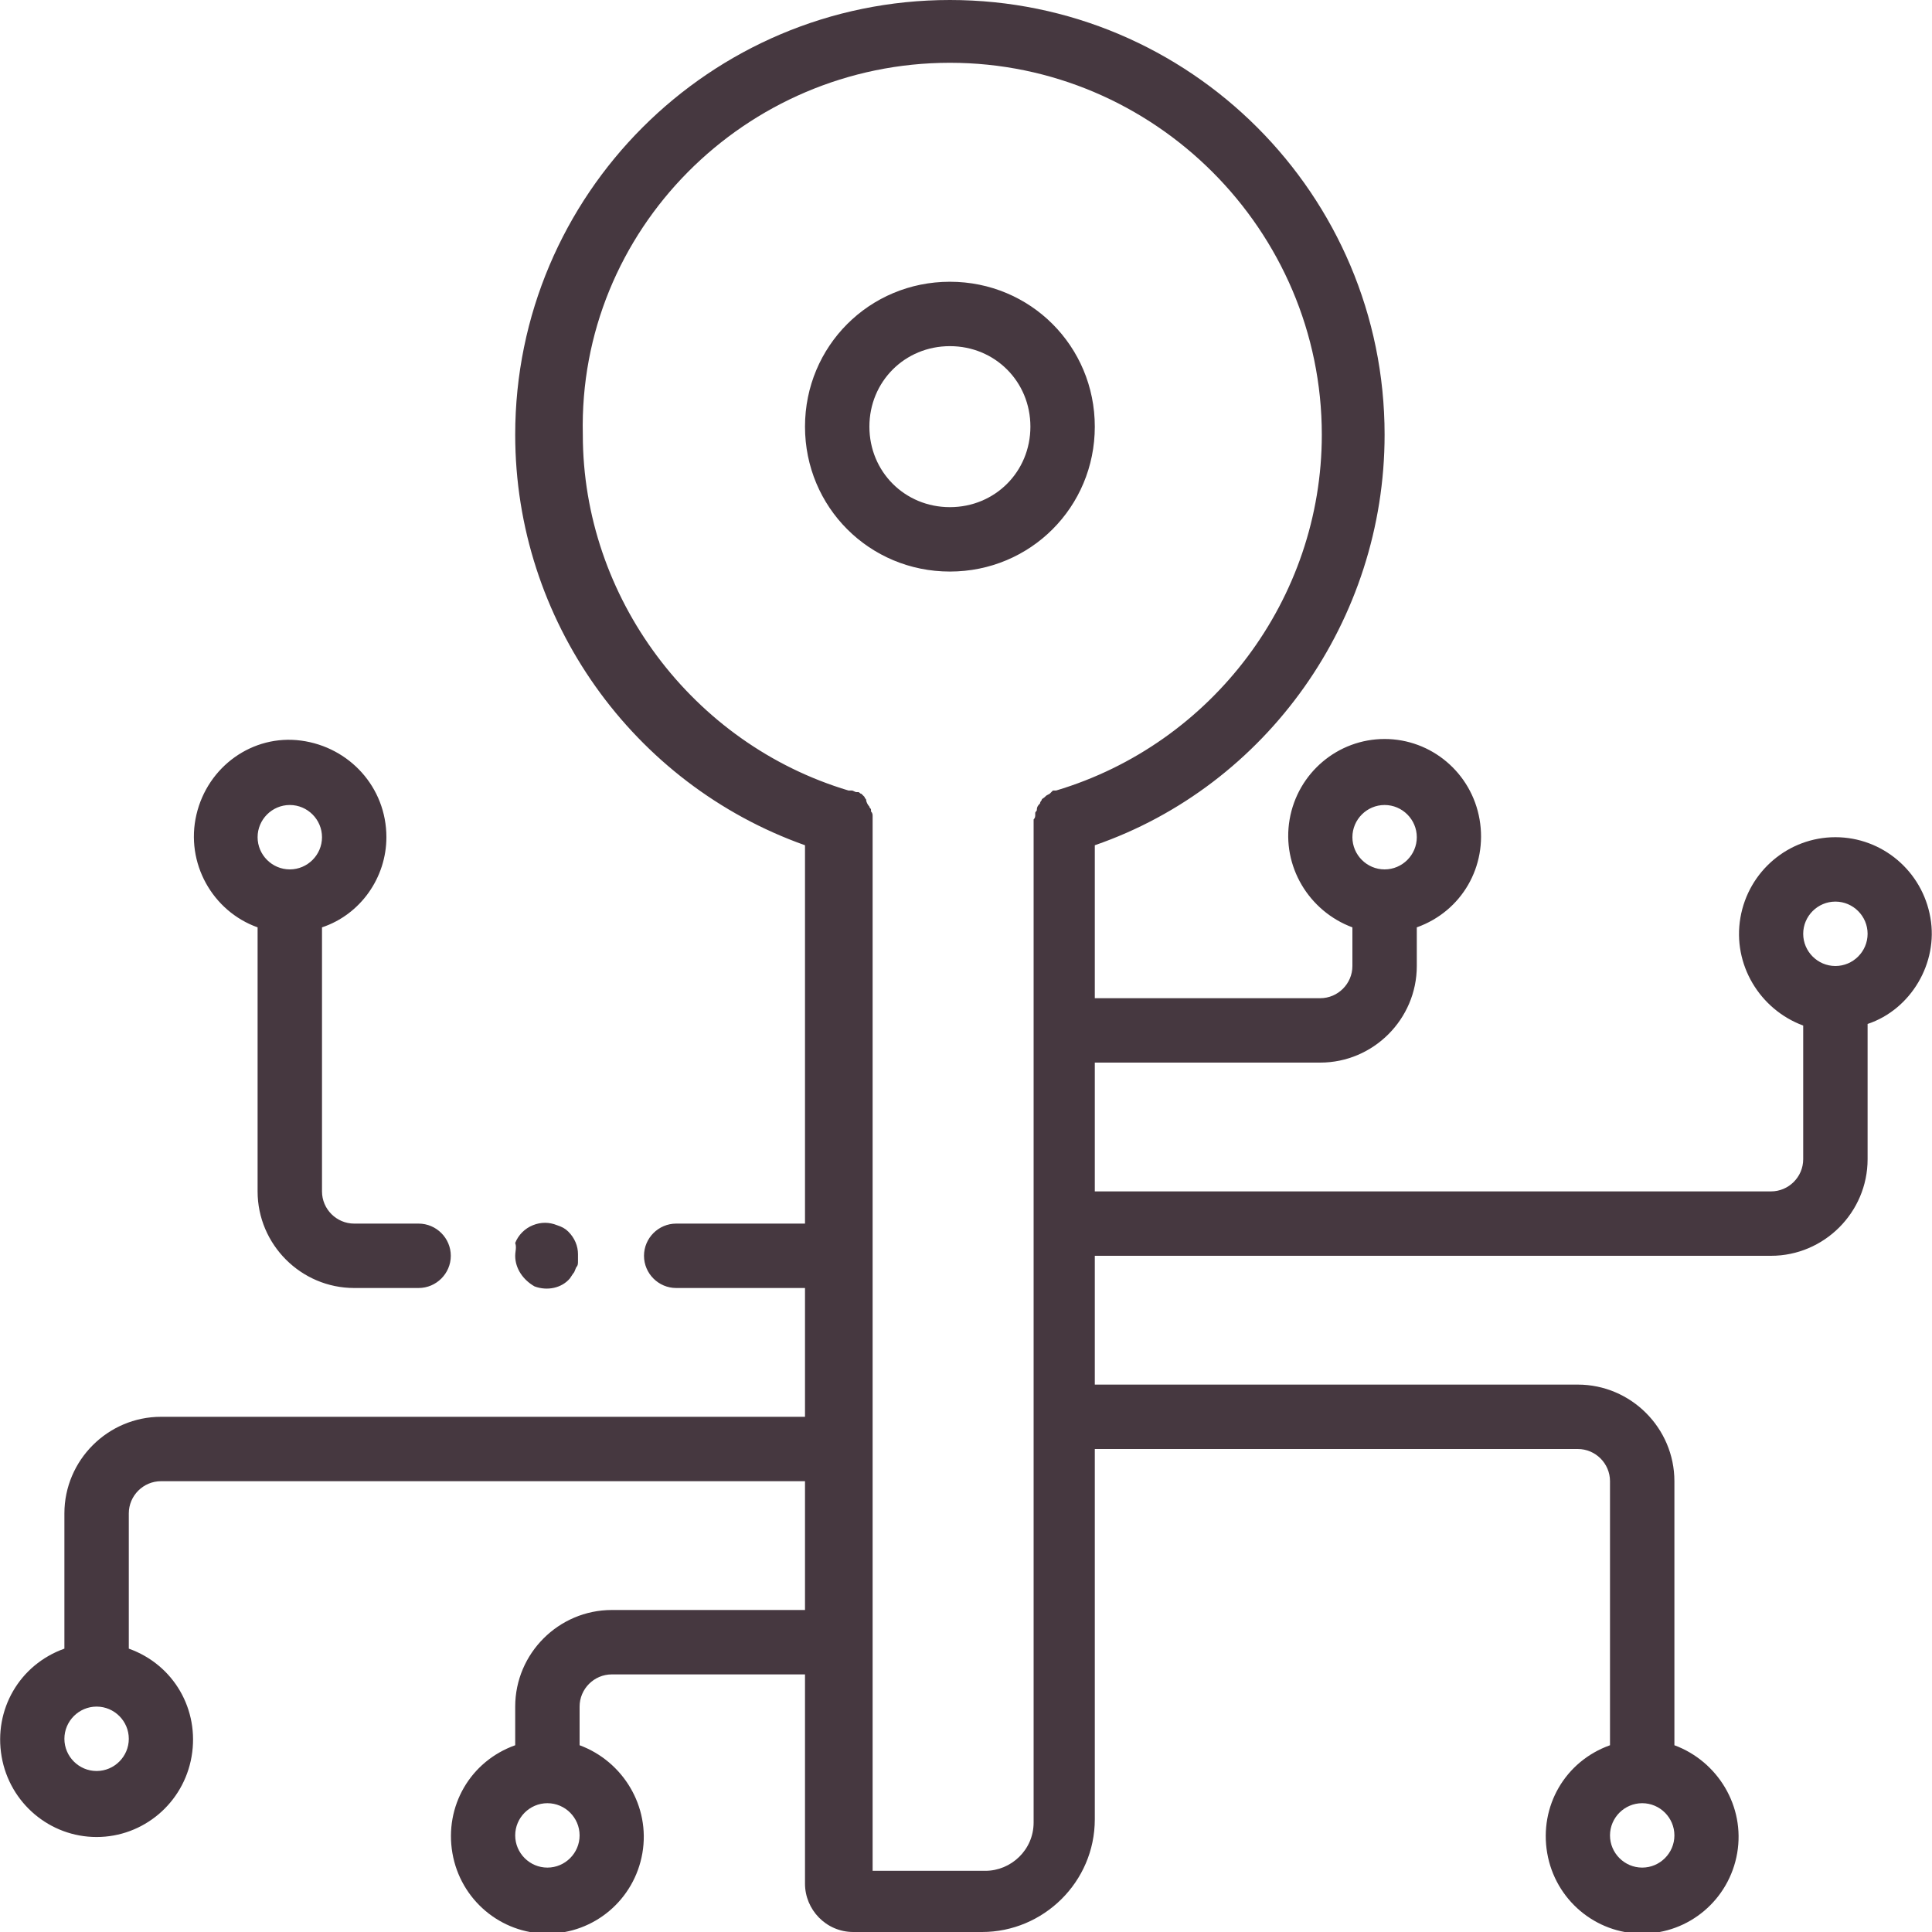 <svg width="120" height="120" viewBox="0 0 120 120" fill="none" xmlns="http://www.w3.org/2000/svg">
<g clip-path="url(#clip0_3667_1689)">
<path fill-rule="evenodd" clip-rule="evenodd" d="M114 52C116.9 52 119.4 54.1 119.9 57C120.4 59.8 118.7 62.7 116 63.6V72C116 75.3 113.3 78 110 78H68V86H98C101.3 86 104 88.7 104 92V108.4C106.7 109.4 108.4 112.2 107.9 115.1C107.4 118 104.9 120.1 102 120.1C99.1 120.1 96.6 118 96.1 115.1C95.6 112.2 97.2 109.4 100 108.4V92C100 90.9 99.1 90 98 90H68V113C68 116.9 64.8 120 61 120H53C51.3 120 50 118.6 50 117V104H38C36.9 104 36 104.9 36 106V108.4C38.7 109.4 40.4 112.2 39.9 115.1C39.4 118 36.9 120.1 34 120.1C31.1 120.1 28.6 118 28.1 115.1C27.6 112.2 29.2 109.4 32 108.4V106C32 102.7 34.7 100 38 100H50V92H10C8.9 92 8 92.9 8 94V102.4C10.8 103.4 12.4 106.2 11.9 109.1C11.4 112 8.9 114.1 6 114.1C3.1 114.1 0.6 112 0.1 109.1C-0.4 106.2 1.2 103.4 4 102.4V94C4 90.7 6.7 88 10 88H50V80H42C40.9 80 40 79.1 40 78C40 76.9 40.9 76 42 76H50V52.5C39.3 48.7 32 38.5 32 27C32 12.1 44.1 0 59 0C73.9 0 86 12.1 86 27C86 38.5 78.7 48.8 68 52.5V62H82C83.1 62 84 61.1 84 60V57.6C81.3 56.6 79.6 53.8 80.1 50.9C80.6 48 83.1 45.9 86 45.9C88.9 45.9 91.4 48 91.9 50.9C92.4 53.8 90.8 56.6 88 57.6V60C88 63.3 85.3 66 82 66H68V74H110C111.1 74 112 73.1 112 72V63.7C109.3 62.7 107.6 59.9 108.1 57C108.6 54.1 111.1 52 114 52ZM88 52C88 50.9 87.1 50 86 50C84.9 50 84 50.9 84 52C84 53.1 84.9 54 86 54C87.1 54 88 53.1 88 52ZM4 108C4 109.1 4.9 110 6 110C7.1 110 8 109.1 8 108C8 106.9 7.1 106 6 106C4.9 106 4 106.9 4 108ZM32 114C32 115.1 32.9 116 34 116C35.1 116 36 115.1 36 114C36 112.9 35.1 112 34 112C32.9 112 32 112.9 32 114ZM104 114C104 112.9 103.1 112 102 112C100.9 112 100 112.9 100 114C100 115.1 100.9 116 102 116C103.1 116 104 115.1 104 114ZM64.9 49.5C65 49.4 65 49.4 65.2 49.3L65.4 49.1H65.6C75.3 46.2 82.1 37.2 82.1 27C82.1 14.3 71.7 3.9 59 3.9C46.3 3.9 35.9 14.3 36.2 27C36.2 37.1 43 46.2 52.7 49.1H52.9C52.95 49.1 53 49.125 53.05 49.15C53.1 49.175 53.15 49.2 53.2 49.2H53.3C53.35 49.2 53.375 49.225 53.4 49.25C53.425 49.275 53.45 49.3 53.5 49.3L53.7 49.5C53.7 49.55 53.725 49.575 53.75 49.6C53.775 49.625 53.8 49.65 53.8 49.7C53.8 49.8 53.9 50 54 50.1C54 50.15 54.025 50.175 54.05 50.2C54.075 50.225 54.1 50.25 54.1 50.3V50.4C54.2 50.5 54.2 50.6 54.2 50.7V51V116.2H61.2C62.8 116.2 64.2 114.9 64.2 113.2V51.2V50.9C64.3 50.8 64.3 50.7 64.3 50.6V50.5C64.3 50.45 64.325 50.425 64.35 50.4C64.375 50.375 64.4 50.35 64.4 50.3C64.4 50.1 64.5 50 64.6 49.9C64.6 49.8 64.7 49.7 64.7 49.7C64.7 49.638 64.738 49.615 64.791 49.582C64.823 49.562 64.862 49.538 64.9 49.5ZM112 58C112 59.1 112.9 60 114 60C115.1 60 116 59.1 116 58C116 56.9 115.1 56 114 56C112.9 56 112 56.9 112 58ZM59 17.5C64 17.5 68 21.5 68 26.5C68 31.5 64 35.5 59 35.5C54 35.5 50 31.5 50 26.5C50 21.5 54 17.5 59 17.5ZM59 21.5C56.2 21.5 54 23.7 54 26.5C54 29.3 56.2 31.5 59 31.5C61.8 31.5 64 29.3 64 26.5C64 23.7 61.8 21.5 59 21.5ZM35.6 79.1L35.4 79.4C34.9 80 34 80.2 33.2 79.9C32.5 79.5 32 78.8 32 78C32 77.896 32.012 77.804 32.023 77.716C32.045 77.549 32.065 77.396 32 77.2C32.2 76.7 32.6 76.3 33.1 76.1C33.6 75.9 34.1 75.9 34.6 76.1C34.9 76.2 35.1 76.3 35.3 76.5C35.7 76.9 35.9 77.4 35.9 77.9V78.3C35.9 78.5 35.9 78.6 35.8 78.7C35.762 78.776 35.738 78.838 35.718 78.891L35.718 78.891C35.685 78.976 35.662 79.038 35.6 79.1ZM24 52C24 48.9 21.7 46.4 18.7 46C15.7 45.6 12.9 47.6 12.2 50.6C11.5 53.6 13.2 56.6 16 57.6V74C16 77.3 18.7 80 22 80H26C27.1 80 28 79.1 28 78C28 76.9 27.1 76 26 76H22C20.9 76 20 75.1 20 74V57.6C22.4 56.8 24 54.5 24 52ZM18 50C19.1 50 20 50.9 20 52C20 53.1 19.1 54 18 54C16.9 54 16 53.1 16 52C16 50.9 16.9 50 18 50Z" fill="#463840"/>
</g>
<defs>
<clipPath id="clip0_3667_1689">
<rect width="120" height="120" fill="white"/>
</clipPath>
</defs>
</svg>
